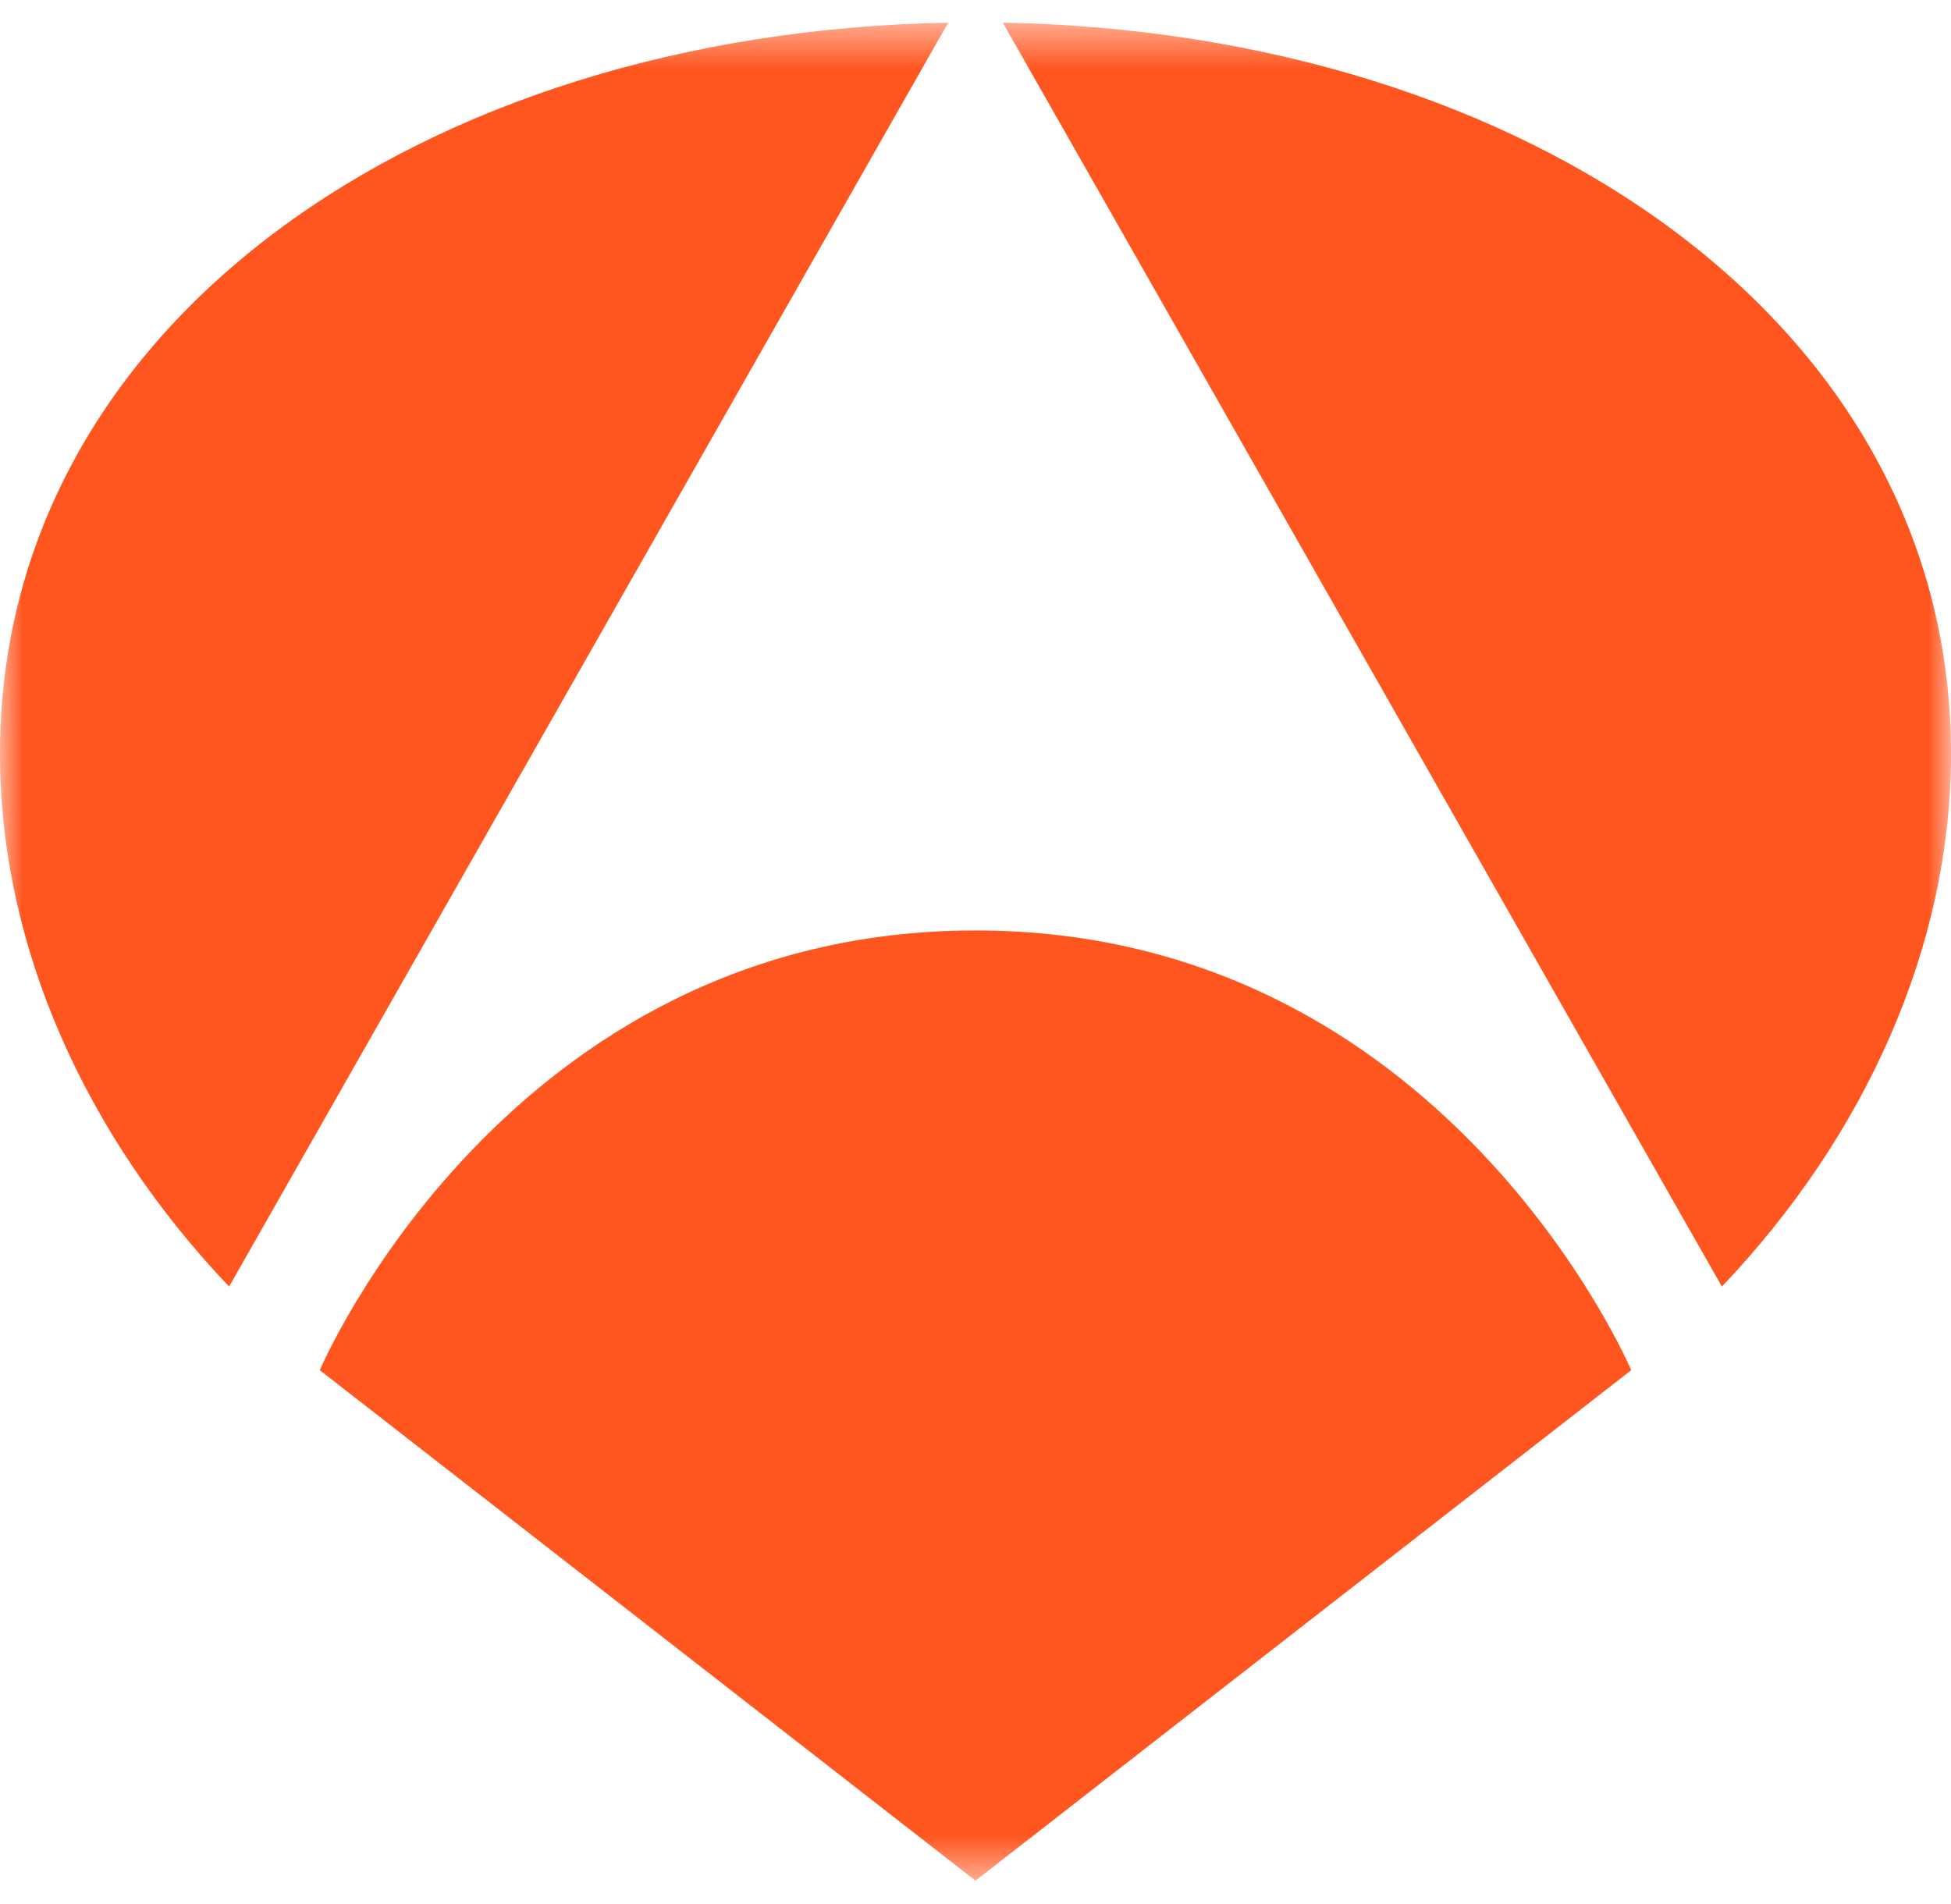 <svg xmlns="http://www.w3.org/2000/svg" fill="none" viewBox="0 0 42 41" height="41" width="42">
<g clip-path="url(#clip0_425_1891)">
<mask height="41" width="42" y="0" x="0" maskUnits="userSpaceOnUse" style="mask-type:luminance" id="mask0_425_1891">
<path fill="white" d="M42 0.488H0V40.488H42V0.488Z"></path>
</mask>
<g mask="url(#mask0_425_1891)">
<path fill="#FF551E" d="M20.412 0.488C9.086 0.699 0 6.992 0 16.224C0 20.394 1.854 24.463 4.932 27.699L20.412 0.488Z"></path>
<path fill="#FF551E" d="M37.068 27.699C40.144 24.463 42 20.394 42 16.224C42 6.992 32.914 0.699 21.588 0.488L37.068 27.699Z"></path>
<path fill="#FF551E" d="M35.116 29.499L21 40.489L6.884 29.499C6.884 29.499 10.902 20.032 21 20.032C31.098 20.032 35.116 29.499 35.116 29.499Z"></path>
</g>
</g>
<defs>
<clipPath id="clip0_425_1891">
<rect transform="translate(0 0.488)" fill="white" height="40" width="42"></rect>
</clipPath>
</defs>
</svg>
